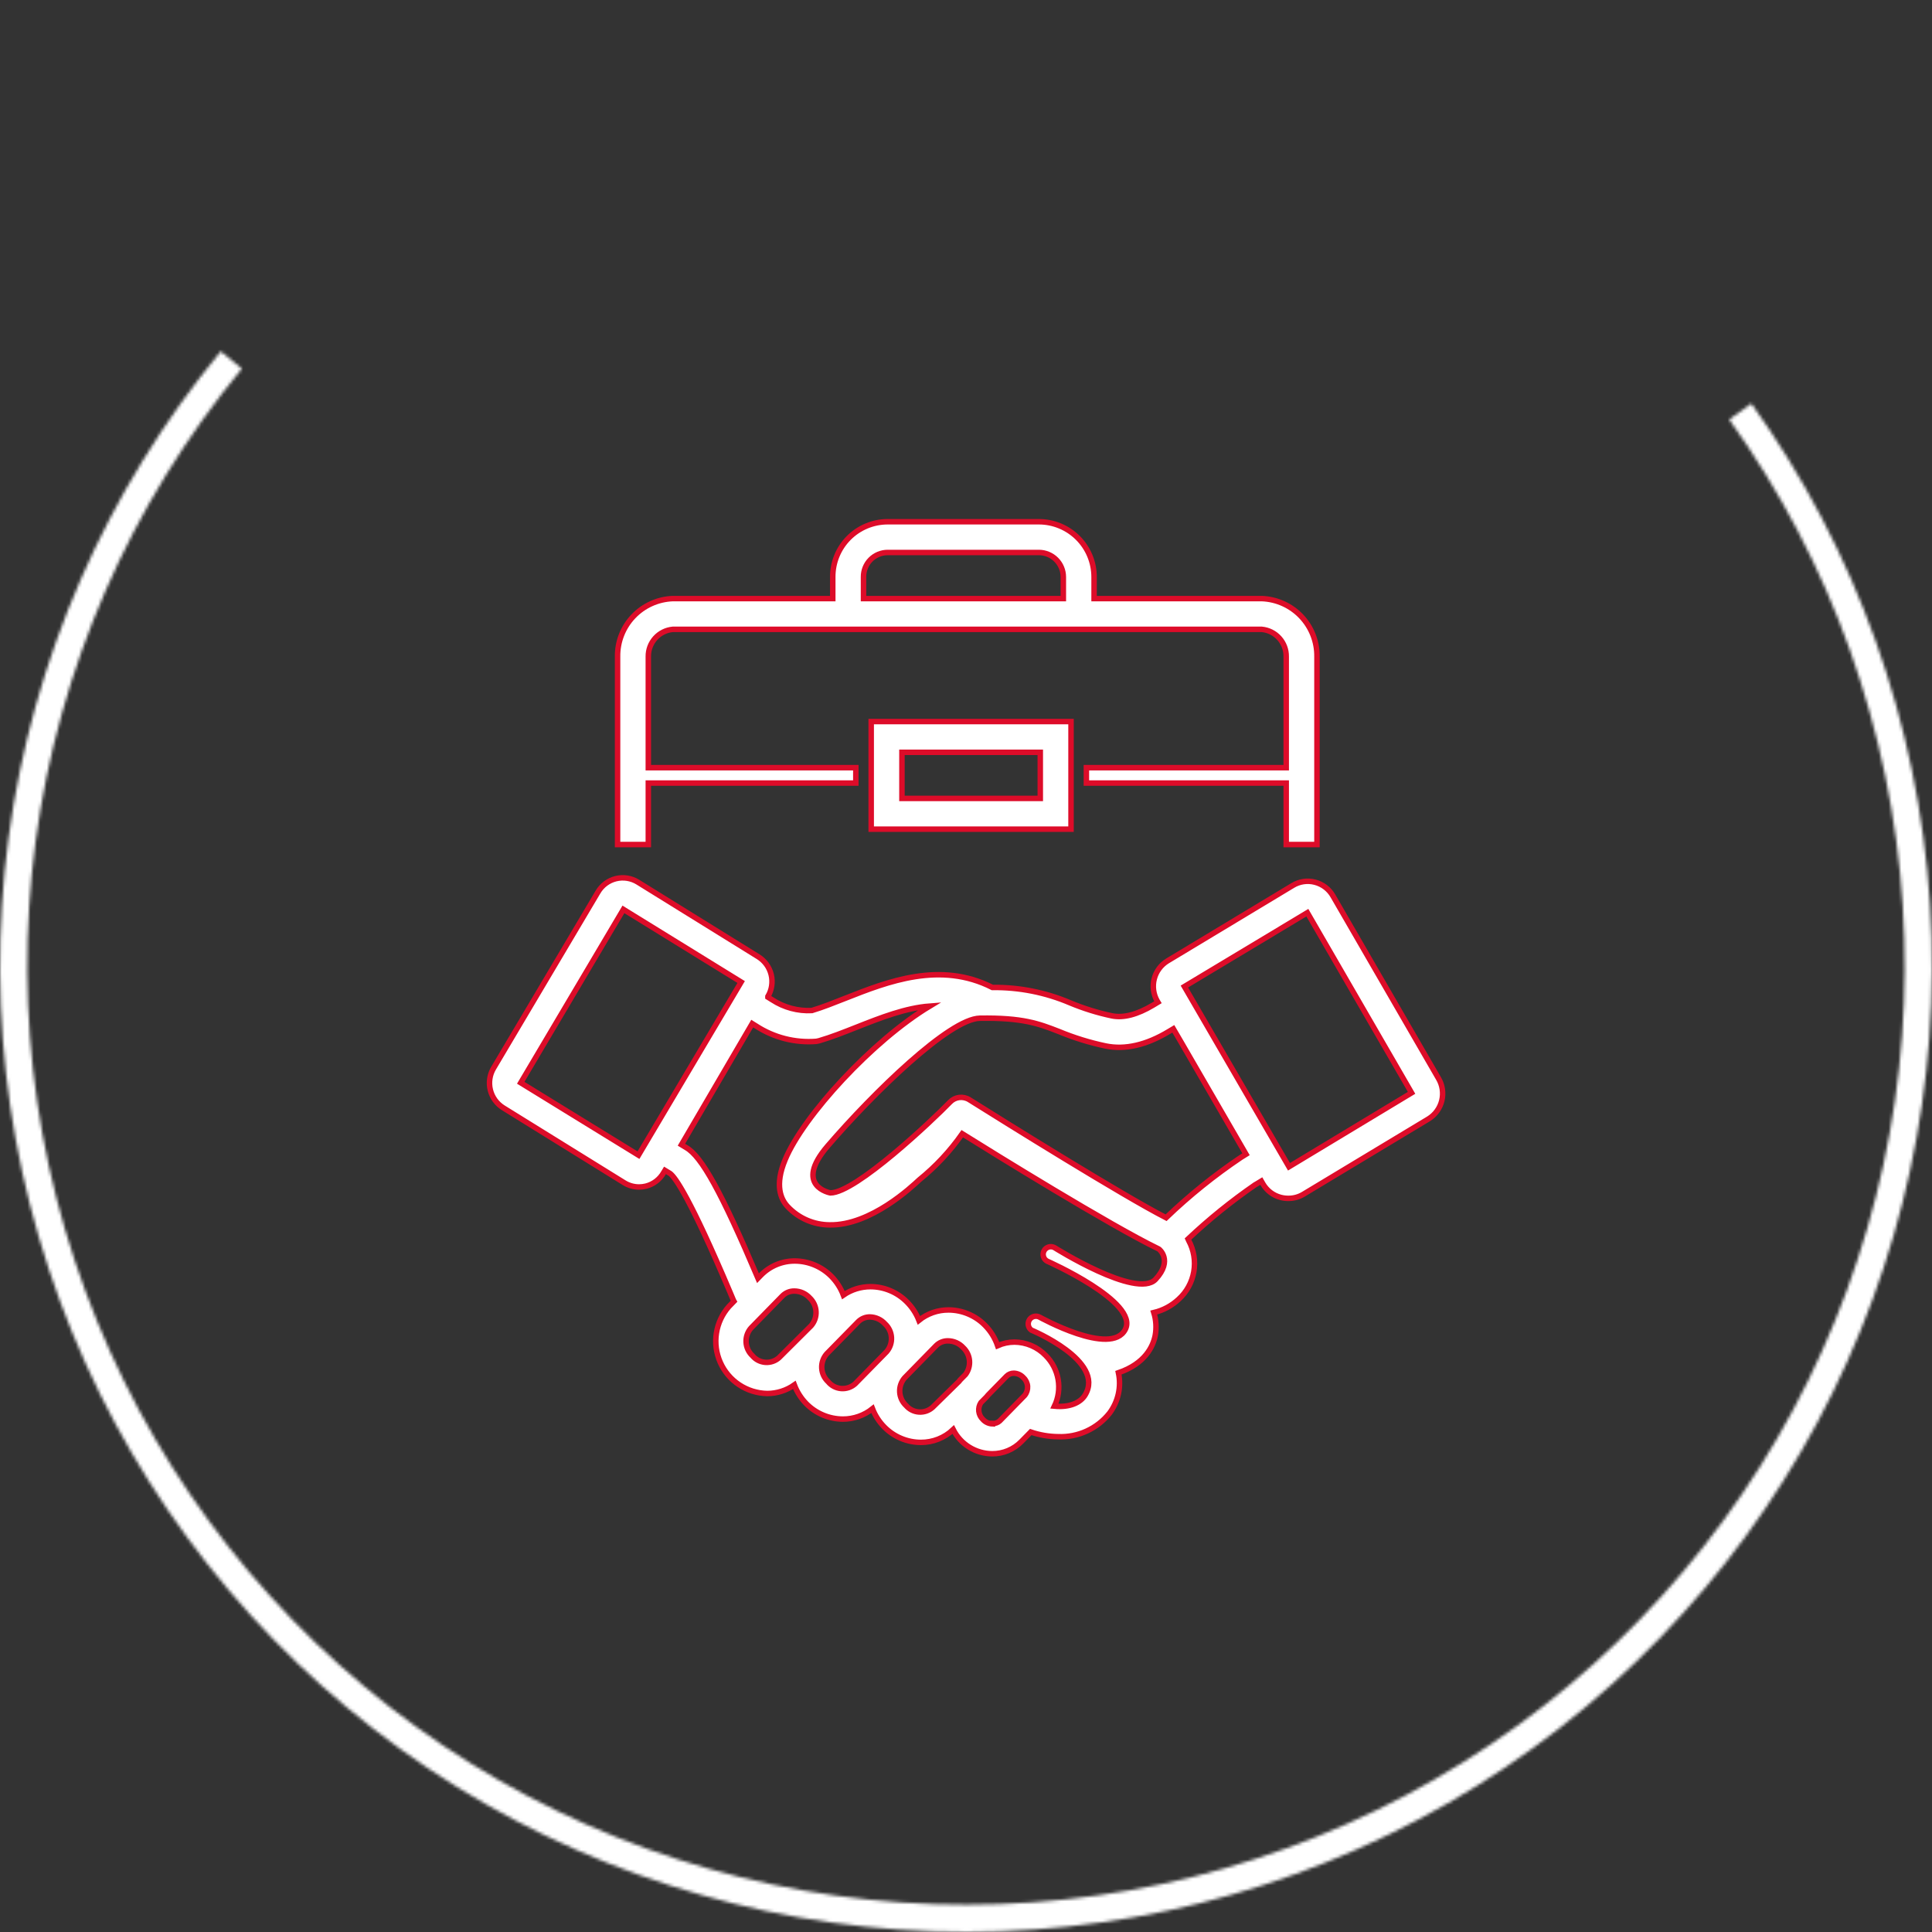 <?xml version="1.0" encoding="UTF-8"?> <svg xmlns="http://www.w3.org/2000/svg" width="600" height="600" viewBox="0 0 600 600" fill="none"><rect x="0" y="0" width="600" height="600" fill="#333333" stroke="none"/> <path d="M332.616 257.504H270.558V224.088H332.616V257.504ZM280.106 247.957H323.068V233.636H280.106V247.957Z" fill="white" stroke="#DD0C29" stroke-width="1.7" stroke-miterlimit="10"></path> <path d="M391.857 185.899H339.776V179.168C339.77 174.625 337.962 170.27 334.75 167.057C331.537 163.845 327.182 162.037 322.639 162.031H275.666C273.421 162.034 271.198 162.48 269.126 163.344C267.053 164.207 265.172 165.471 263.589 167.063C262.006 168.655 260.752 170.544 259.9 172.621C259.048 174.698 258.615 176.923 258.624 179.168V185.899H208.93C204.292 186.073 199.904 188.052 196.703 191.414C193.502 194.775 191.74 199.254 191.793 203.896V262.278H201.34V243.183H265.784V238.409H201.34V203.896C201.313 201.792 202.079 199.754 203.485 198.189C204.891 196.623 206.835 195.644 208.93 195.447H391.857C393.952 195.644 395.896 196.623 397.302 198.189C398.708 199.754 399.474 201.792 399.447 203.896V238.409H337.389V243.183H399.447V262.278H408.994V203.896C409.047 199.254 407.285 194.775 404.084 191.414C400.883 188.052 396.495 186.073 391.857 185.899V185.899ZM330.229 185.899H268.171V179.168C268.162 178.177 268.349 177.194 268.721 176.275C269.093 175.356 269.643 174.52 270.34 173.814C271.036 173.109 271.865 172.548 272.779 172.164C273.694 171.781 274.675 171.581 275.666 171.578H322.639C324.65 171.585 326.577 172.386 327.999 173.808C329.421 175.23 330.222 177.157 330.229 179.168V185.899Z" fill="white" stroke="#DD0C29" stroke-width="1.7" stroke-miterlimit="10"></path> <path d="M446.73 334.904L413.959 278.241C413.357 277.19 412.551 276.27 411.588 275.536C410.624 274.802 409.523 274.269 408.35 273.969C407.193 273.671 405.989 273.609 404.809 273.785C403.628 273.962 402.494 274.373 401.476 274.995L362.594 298.41C360.54 299.664 359.056 301.67 358.459 304.002C357.861 306.333 358.198 308.806 359.396 310.893L359.611 311.251L358.107 312.158C353.19 315.094 348.894 316.216 345.29 315.476C340.853 314.538 336.514 313.188 332.329 311.442C324.704 308.192 316.486 306.566 308.198 306.668C292.04 298.434 275.714 304.807 262.562 310.01C258.863 311.466 255.402 312.85 252.132 313.829C247.779 314.057 243.465 312.895 239.816 310.511L238.479 309.676V309.461C239.693 307.42 240.058 304.984 239.496 302.677C238.934 300.369 237.489 298.375 235.472 297.121L198.07 273.945C197.063 273.324 195.941 272.91 194.772 272.727C193.602 272.545 192.408 272.597 191.259 272.882C190.11 273.166 189.029 273.677 188.08 274.384C187.131 275.091 186.332 275.98 185.73 277L153.294 331.706C152.079 333.747 151.714 336.183 152.277 338.49C152.839 340.798 154.284 342.792 156.301 344.046L193.822 367.294C195.218 368.164 196.83 368.627 198.476 368.63C199.192 368.627 199.905 368.539 200.6 368.368C201.757 368.073 202.842 367.546 203.79 366.82C204.738 366.094 205.528 365.183 206.114 364.143L206.52 363.475L208.095 364.429C209.694 365.599 214.277 371.948 226.712 401.282L227.715 403.669C227.715 403.836 227.906 403.955 227.977 404.098L226.354 405.769C224.302 408.099 222.961 410.968 222.488 414.036C222.015 417.105 222.431 420.245 223.686 423.084C224.941 425.924 226.984 428.345 229.571 430.06C232.159 431.775 235.184 432.714 238.288 432.764C241.297 432.757 244.23 431.823 246.69 430.091C247.514 432.277 248.781 434.268 250.413 435.939C251.897 437.44 253.662 438.635 255.607 439.454C257.552 440.273 259.64 440.701 261.751 440.712C265.1 440.721 268.35 439.584 270.964 437.49C271.783 439.618 273.034 441.552 274.64 443.171C276.12 444.677 277.884 445.874 279.83 446.693C281.776 447.513 283.866 447.938 285.977 447.944C289.716 447.964 293.317 446.536 296.026 443.958C297.153 446.206 298.88 448.098 301.016 449.425C303.151 450.752 305.613 451.462 308.127 451.477C309.811 451.488 311.48 451.16 313.034 450.512C314.588 449.864 315.996 448.91 317.173 447.706L320.109 444.722C322.854 445.655 325.73 446.146 328.63 446.178C331.669 446.301 334.694 445.706 337.46 444.441C340.226 443.176 342.655 441.277 344.55 438.898C345.886 437.123 346.827 435.081 347.309 432.912C347.791 430.742 347.802 428.494 347.342 426.32C355.696 423.456 358.083 418.085 358.751 414.791C359.195 412.405 359.047 409.947 358.322 407.631C361.207 406.95 363.865 405.526 366.031 403.502C368.521 401.253 370.183 398.232 370.75 394.925C371.317 391.618 370.756 388.216 369.158 385.266L368.943 384.789C375.467 378.643 382.449 373.002 389.828 367.914L390.138 367.747L391.713 366.792L392.191 367.628C392.791 368.673 393.594 369.588 394.553 370.317C395.513 371.047 396.608 371.577 397.776 371.876C398.556 372.074 399.358 372.17 400.163 372.163C401.795 372.165 403.397 371.719 404.793 370.874L443.675 347.459C445.724 346.181 447.192 344.152 447.763 341.805C448.334 339.458 447.963 336.981 446.73 334.904V334.904ZM198.285 358.749L161.719 336.265L193.607 282.418L230.173 304.974L198.285 358.749ZM233.682 421.045C232.498 419.951 231.788 418.438 231.703 416.829C231.618 415.219 232.166 413.64 233.228 412.428L242.99 402.452C243.474 401.964 244.051 401.58 244.686 401.321C245.322 401.063 246.004 400.936 246.69 400.948C247.59 400.95 248.479 401.141 249.301 401.506C250.123 401.872 250.859 402.405 251.464 403.072C252.638 404.176 253.341 405.691 253.426 407.301C253.51 408.911 252.97 410.491 251.917 411.712L241.916 421.665C241.339 422.173 240.665 422.561 239.936 422.805C239.206 423.049 238.436 423.145 237.669 423.087C236.901 423.029 236.154 422.819 235.469 422.468C234.785 422.118 234.177 421.634 233.682 421.045V421.045ZM257.168 429.088C255.99 427.992 255.284 426.48 255.199 424.872C255.114 423.264 255.658 421.687 256.715 420.472L266.501 410.495C266.979 410.008 267.552 409.624 268.184 409.366C268.816 409.107 269.494 408.98 270.176 408.991C271.056 409.01 271.922 409.209 272.722 409.574C273.523 409.939 274.24 410.464 274.831 411.116C276.032 412.212 276.756 413.734 276.85 415.358C276.943 416.981 276.399 418.577 275.332 419.804L265.57 429.757C264.982 430.282 264.295 430.683 263.548 430.934C262.801 431.186 262.011 431.284 261.226 431.221C260.44 431.159 259.676 430.937 258.978 430.571C258.281 430.204 257.665 429.7 257.168 429.088V429.088ZM281.394 436.512C280.21 435.418 279.5 433.905 279.416 432.295C279.331 430.686 279.878 429.107 280.941 427.895L290.703 417.918C291.183 417.434 291.756 417.051 292.388 416.793C293.019 416.534 293.697 416.406 294.379 416.414C295.278 416.417 296.168 416.607 296.99 416.973C297.812 417.339 298.548 417.872 299.152 418.539C300.263 419.598 300.949 421.027 301.08 422.556C301.212 424.086 300.781 425.611 299.868 426.845L298.126 428.611L297.864 428.969L289.653 437.037C289.081 437.554 288.411 437.951 287.683 438.205C286.954 438.459 286.183 438.565 285.413 438.516C284.643 438.467 283.891 438.265 283.201 437.92C282.511 437.576 281.896 437.097 281.394 436.512ZM308.222 442.192C307.651 442.176 307.09 442.042 306.573 441.8C306.055 441.558 305.593 441.212 305.215 440.784C304.527 440.126 304.091 439.248 303.982 438.302C303.873 437.356 304.098 436.402 304.618 435.605L306.337 433.862L306.91 433.194L312.614 427.37C312.909 427.077 313.259 426.846 313.645 426.691C314.03 426.535 314.442 426.457 314.858 426.463C315.429 426.48 315.99 426.613 316.507 426.855C317.025 427.098 317.487 427.443 317.865 427.871C318.608 428.571 319.059 429.527 319.125 430.546C319.192 431.564 318.869 432.57 318.223 433.361L310.466 441.285C310.164 441.561 309.81 441.773 309.425 441.908C309.039 442.044 308.63 442.1 308.222 442.073V442.192ZM358.871 397.32C352.975 403.526 327.484 387.462 327.484 387.462C327.207 387.312 326.903 387.218 326.589 387.186C326.276 387.154 325.959 387.184 325.657 387.275C325.355 387.366 325.074 387.516 324.831 387.716C324.587 387.916 324.386 388.162 324.238 388.441C323.942 388.998 323.879 389.65 324.062 390.254C324.245 390.858 324.661 391.364 325.217 391.663C325.217 391.663 353.858 404.337 349.467 412.882C345.075 421.427 322.83 409.039 322.83 409.039C322.297 408.756 321.676 408.685 321.093 408.84C320.51 408.996 320.007 409.367 319.687 409.878C319.366 410.389 319.251 411.003 319.365 411.596C319.478 412.189 319.812 412.717 320.3 413.073C320.3 413.073 343.356 422.62 337.007 433.218C335.575 435.605 332.234 437.156 327.46 436.702C328.695 434.118 329.096 431.215 328.609 428.393C328.121 425.571 326.769 422.97 324.739 420.949C323.481 419.648 321.976 418.611 320.312 417.898C318.648 417.185 316.859 416.81 315.049 416.796V416.796C313.247 416.802 311.467 417.184 309.821 417.918C309.009 415.542 307.671 413.38 305.907 411.593C304.427 410.087 302.663 408.89 300.717 408.071C298.77 407.251 296.681 406.826 294.57 406.819C291.228 406.807 287.983 407.945 285.38 410.042C284.548 407.915 283.289 405.982 281.681 404.361C280.203 402.858 278.443 401.662 276.501 400.843C274.56 400.024 272.475 399.597 270.367 399.587C267.349 399.582 264.401 400.498 261.918 402.213C261.096 400.033 259.828 398.049 258.194 396.389C256.711 394.887 254.946 393.693 253.001 392.874C251.055 392.055 248.968 391.627 246.857 391.615C244.903 391.603 242.967 391.983 241.163 392.733C239.359 393.484 237.724 394.589 236.355 395.983L235.4 396.962C224.039 370.229 217.905 359.107 213.083 356.386L211.628 355.503L233.61 317.886L234.804 318.626C240.345 322.236 246.923 323.915 253.516 323.4C253.815 323.359 254.11 323.295 254.399 323.209C258.171 322.111 262.013 320.583 266.071 318.984C273.566 316.025 281.203 313.017 288.77 312.444C270.988 323.161 249.435 346.6 243.826 360.181C240.532 368.081 242.465 372.473 244.661 374.764C246.332 376.533 248.344 377.944 250.576 378.913C252.807 379.881 255.213 380.386 257.646 380.397C270.439 380.636 283.256 368.463 285.476 366.41C290.579 362.285 295.078 357.464 298.842 352.09C308.58 358.176 344.621 380.493 359.873 387.892C359.897 387.844 364.432 391.353 358.871 397.32ZM385.388 359.441C377.115 365.007 369.337 371.276 362.141 378.178C348.56 371.208 312.161 348.509 301.014 341.516C300.081 340.933 298.974 340.691 297.882 340.83C296.791 340.969 295.781 341.481 295.023 342.28C289.772 347.722 265.785 370.468 257.884 370.468C257.884 370.468 246.284 368.392 257.049 355.885C271.25 339.392 294.856 316.383 304.284 316.216C317.65 316.001 322.615 317.91 328.868 320.345C333.548 322.287 338.398 323.79 343.356 324.832C349.371 326.073 356.007 324.569 363.024 320.321L364.384 319.509L366.771 323.591L386.964 358.462L385.388 359.441ZM400.306 362.353L367.821 306.382L406.011 283.444L438.376 339.392L400.306 362.353Z" fill="white" stroke="#DD0C29" stroke-width="1.7" stroke-miterlimit="10"></path> <mask id="path-4-inside-1" fill="white"> <path d="M543.914 125.34C576.529 170.888 595.74 224.659 599.37 280.562C602.999 336.466 590.904 392.269 564.452 441.652C538 491.035 498.25 532.025 449.702 559.98C401.154 587.935 345.748 601.737 289.76 599.825C233.771 597.913 179.436 580.362 132.909 549.16C86.382 517.958 49.52 474.351 26.5 423.278C3.479 372.206 -4.781 315.707 2.654 260.182C10.09 204.656 32.924 152.322 68.571 109.105L75.106 114.495C40.465 156.491 18.275 207.348 11.05 261.306C3.824 315.264 11.851 370.167 34.222 419.798C56.592 469.428 92.413 511.804 137.627 542.125C182.84 572.446 235.641 589.502 290.049 591.36C344.457 593.218 398.298 579.805 445.475 552.639C492.652 525.474 531.28 485.641 556.985 437.652C582.69 389.664 594.444 335.436 590.917 281.111C587.39 226.786 568.722 174.534 537.027 130.272L543.914 125.34Z"></path> </mask> <path d="M543.914 125.34C576.529 170.888 595.74 224.659 599.37 280.562C602.999 336.466 590.904 392.269 564.452 441.652C538 491.035 498.25 532.025 449.702 559.98C401.154 587.935 345.748 601.737 289.76 599.825C233.771 597.913 179.436 580.362 132.909 549.16C86.382 517.958 49.52 474.351 26.5 423.278C3.479 372.206 -4.781 315.707 2.654 260.182C10.09 204.656 32.924 152.322 68.571 109.105L75.106 114.495C40.465 156.491 18.275 207.348 11.05 261.306C3.824 315.264 11.851 370.167 34.222 419.798C56.592 469.428 92.413 511.804 137.627 542.125C182.84 572.446 235.641 589.502 290.049 591.36C344.457 593.218 398.298 579.805 445.475 552.639C492.652 525.474 531.28 485.641 556.985 437.652C582.69 389.664 594.444 335.436 590.917 281.111C587.39 226.786 568.722 174.534 537.027 130.272L543.914 125.34Z" stroke="white" stroke-width="12" mask="url(#path-4-inside-1)"></path> </svg> 